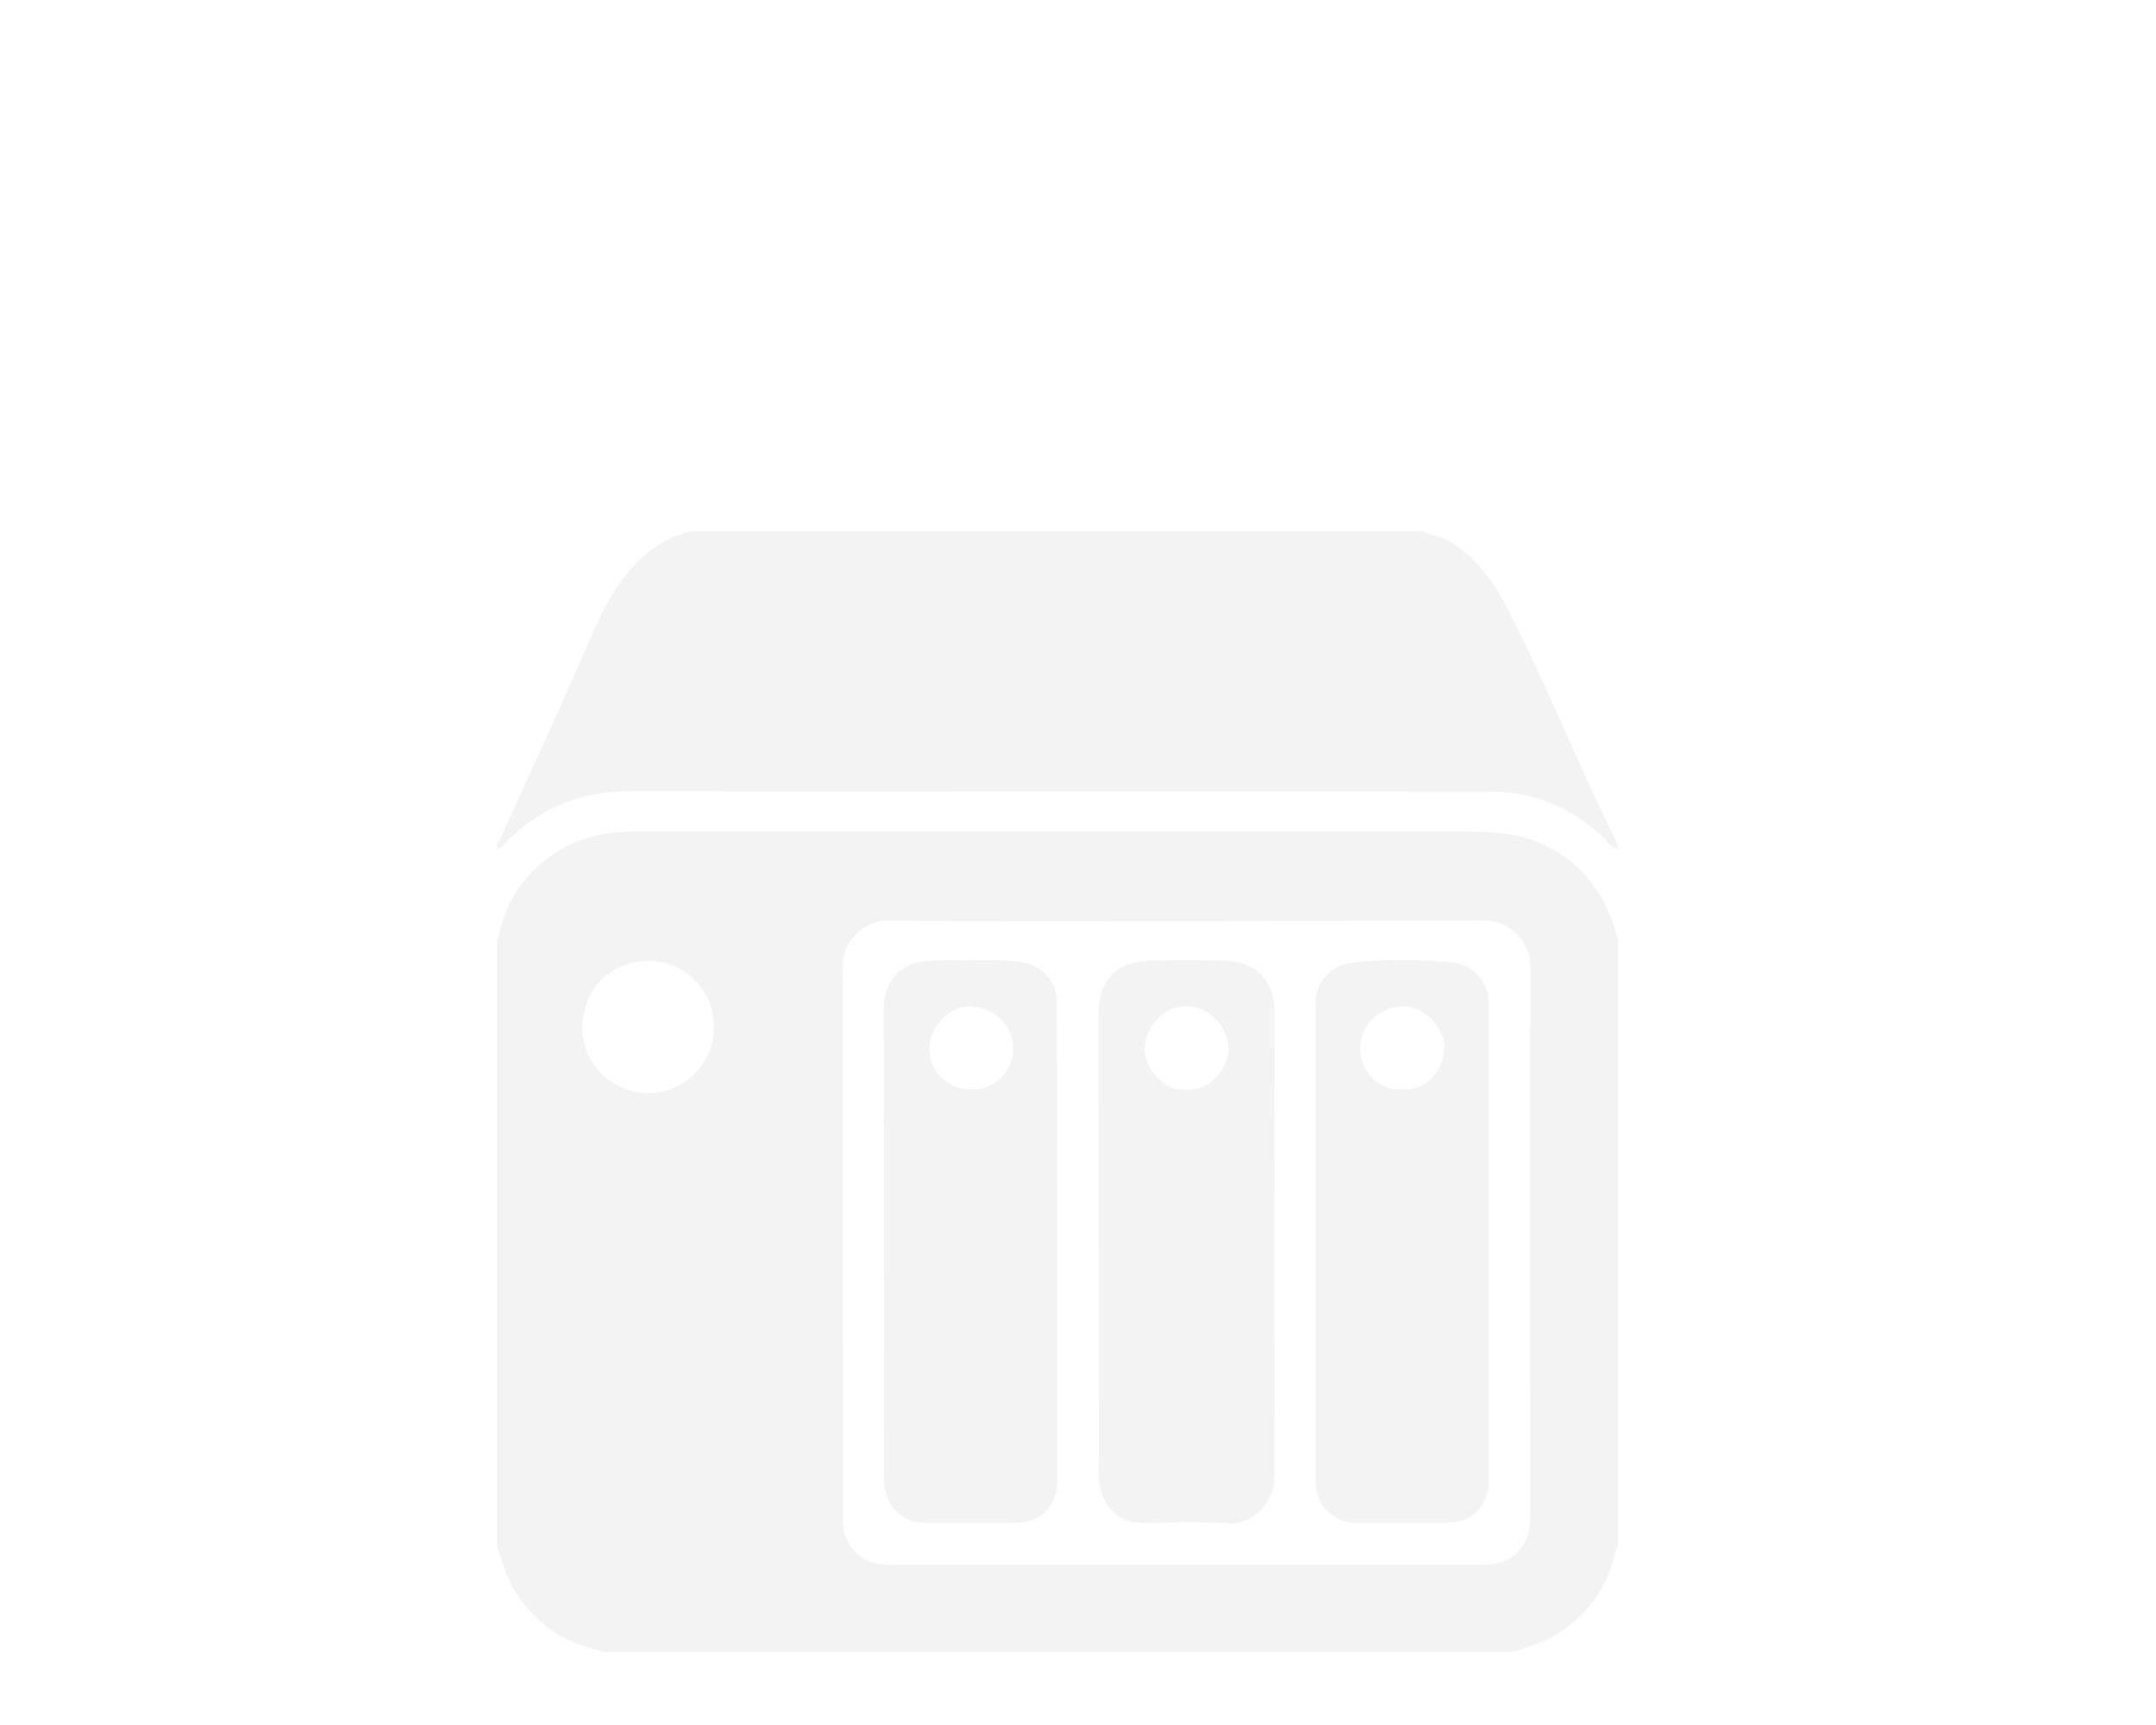<svg xmlns="http://www.w3.org/2000/svg" viewBox="0 0 984.7 787.8" opacity=".05" xmlns:v="https://vecta.io/nano"><path d="M738.9 428.6v277.9c-.9.4-.8 1.3-1 2.1-3.7 15.8-12.2 28.2-25.8 37.1-6.5 4.3-14 6.2-21.2 8.8H275c-.4-.9-1.3-.8-2.1-1-15.8-3.7-28.2-12.2-37.1-25.8-4.3-6.5-6.2-14-8.8-21.2V428.6c.9-.5.8-1.3 1-2.1 2.3-10.8 7.2-20.2 14.8-28.1 12.6-13.1 28.6-18.7 46.5-18.7H663c7.4 0 14.9 0 22.4.8 18.8 2 33.3 10.6 44 26.1 4.7 6.6 6.9 14.4 9.5 22zm-196.9-8c-45.6 0-91.3.2-136.9-.2-10.4-.1-20.2 9.6-20.2 20.1l.1 253.9c0 11.6 8.4 20.1 20 20.1h273.8c11.6 0 20-8.4 20-20l.1-253.9c0-10.5-9.9-20.3-20.1-20.2l-136.8.2zm-216 48.5c.5-16.3-13.4-30.6-30.1-30.3-16.3.3-29.6 12-29.9 30-.3 17.2 13.7 30.3 30.1 30.4 17.1.1 30.4-14.9 29.9-30.1zm-11-226.5h334.9c4.7 2.2 10 2.8 14.4 5.9 9.8 6.9 17 16 22.6 26.4 8.3 15.6 15.5 31.8 22.9 47.8l16.6 37 12.3 25.8v2c-3.2-.2-4.4-3.1-6.4-5-14.3-13.5-31.3-20.9-51-21-131.5-.1-263.1 0-394.6-.1-21.6 0-40 7.5-55.2 22.8-1.3 1.3-2.2 3.5-4.6 3.2v-2c.5-.6 1.1-1.2 1.4-1.9l25.4-55.8 17.6-39.8c9-20.1 20.3-38.7 43.7-45.3zm266.9 324.9l.1 107.4c.1 10.6-9.5 21.5-20.5 20.8-12.8-.8-25.6-.6-38.5-.1-13.1.5-20.5-9.2-21.1-20.6-.2-3.3 0-6.7 0-10l-.1-201.8c-.1-15.8 8-24.1 23.9-24.5 11.1-.3 22.3-.2 33.5 0 15 .3 23 9.9 22.9 23.5l-.2 105.3zm-40.1-70c10.1 1.3 19.4-9.3 19.3-18.8 0-9-8.5-19.1-19-19.2-10.3-.1-18.8 8.9-19.3 19.3-.4 9.1 9.7 20.3 19 18.7zM482.9 567v108.9c0 12-7.6 19.6-19.5 19.6h-40.5c-11 0-19-8.1-19.1-19.1l-.2-214.8c-.1-13.4 7.6-22.7 22-22.9 13.8-.2 27.6-1.1 41.3.8 8.7 1.2 15.8 8.8 15.8 17.6l.2 109.9zm-39.4-69.5c10.7 1 19.7-9.1 19.2-19-.5-10.6-8.1-18.2-19.3-18.9-9.6-.5-18.9 9.4-19 19.2-.1 10.4 8.5 18.7 19.1 18.7zM679.9 568v107.5c0 12.6-7.4 20-20.1 20h-40c-10.7 0-18.9-8.1-18.9-18.7V458.4c0-10 6.8-17.6 16.8-18.8 15.2-1.7 30.5-1.6 45.7 0 9.5 1 16.5 8.8 16.5 18.5V568zm-39.8-70.5c11.1 1 19.4-8.6 19.6-19.2.2-9.4-10.1-19.3-19.5-18.7-9.7.6-18.7 7.2-18.9 19.1-.3 10.7 8.5 19.4 18.8 18.8z"/></svg>